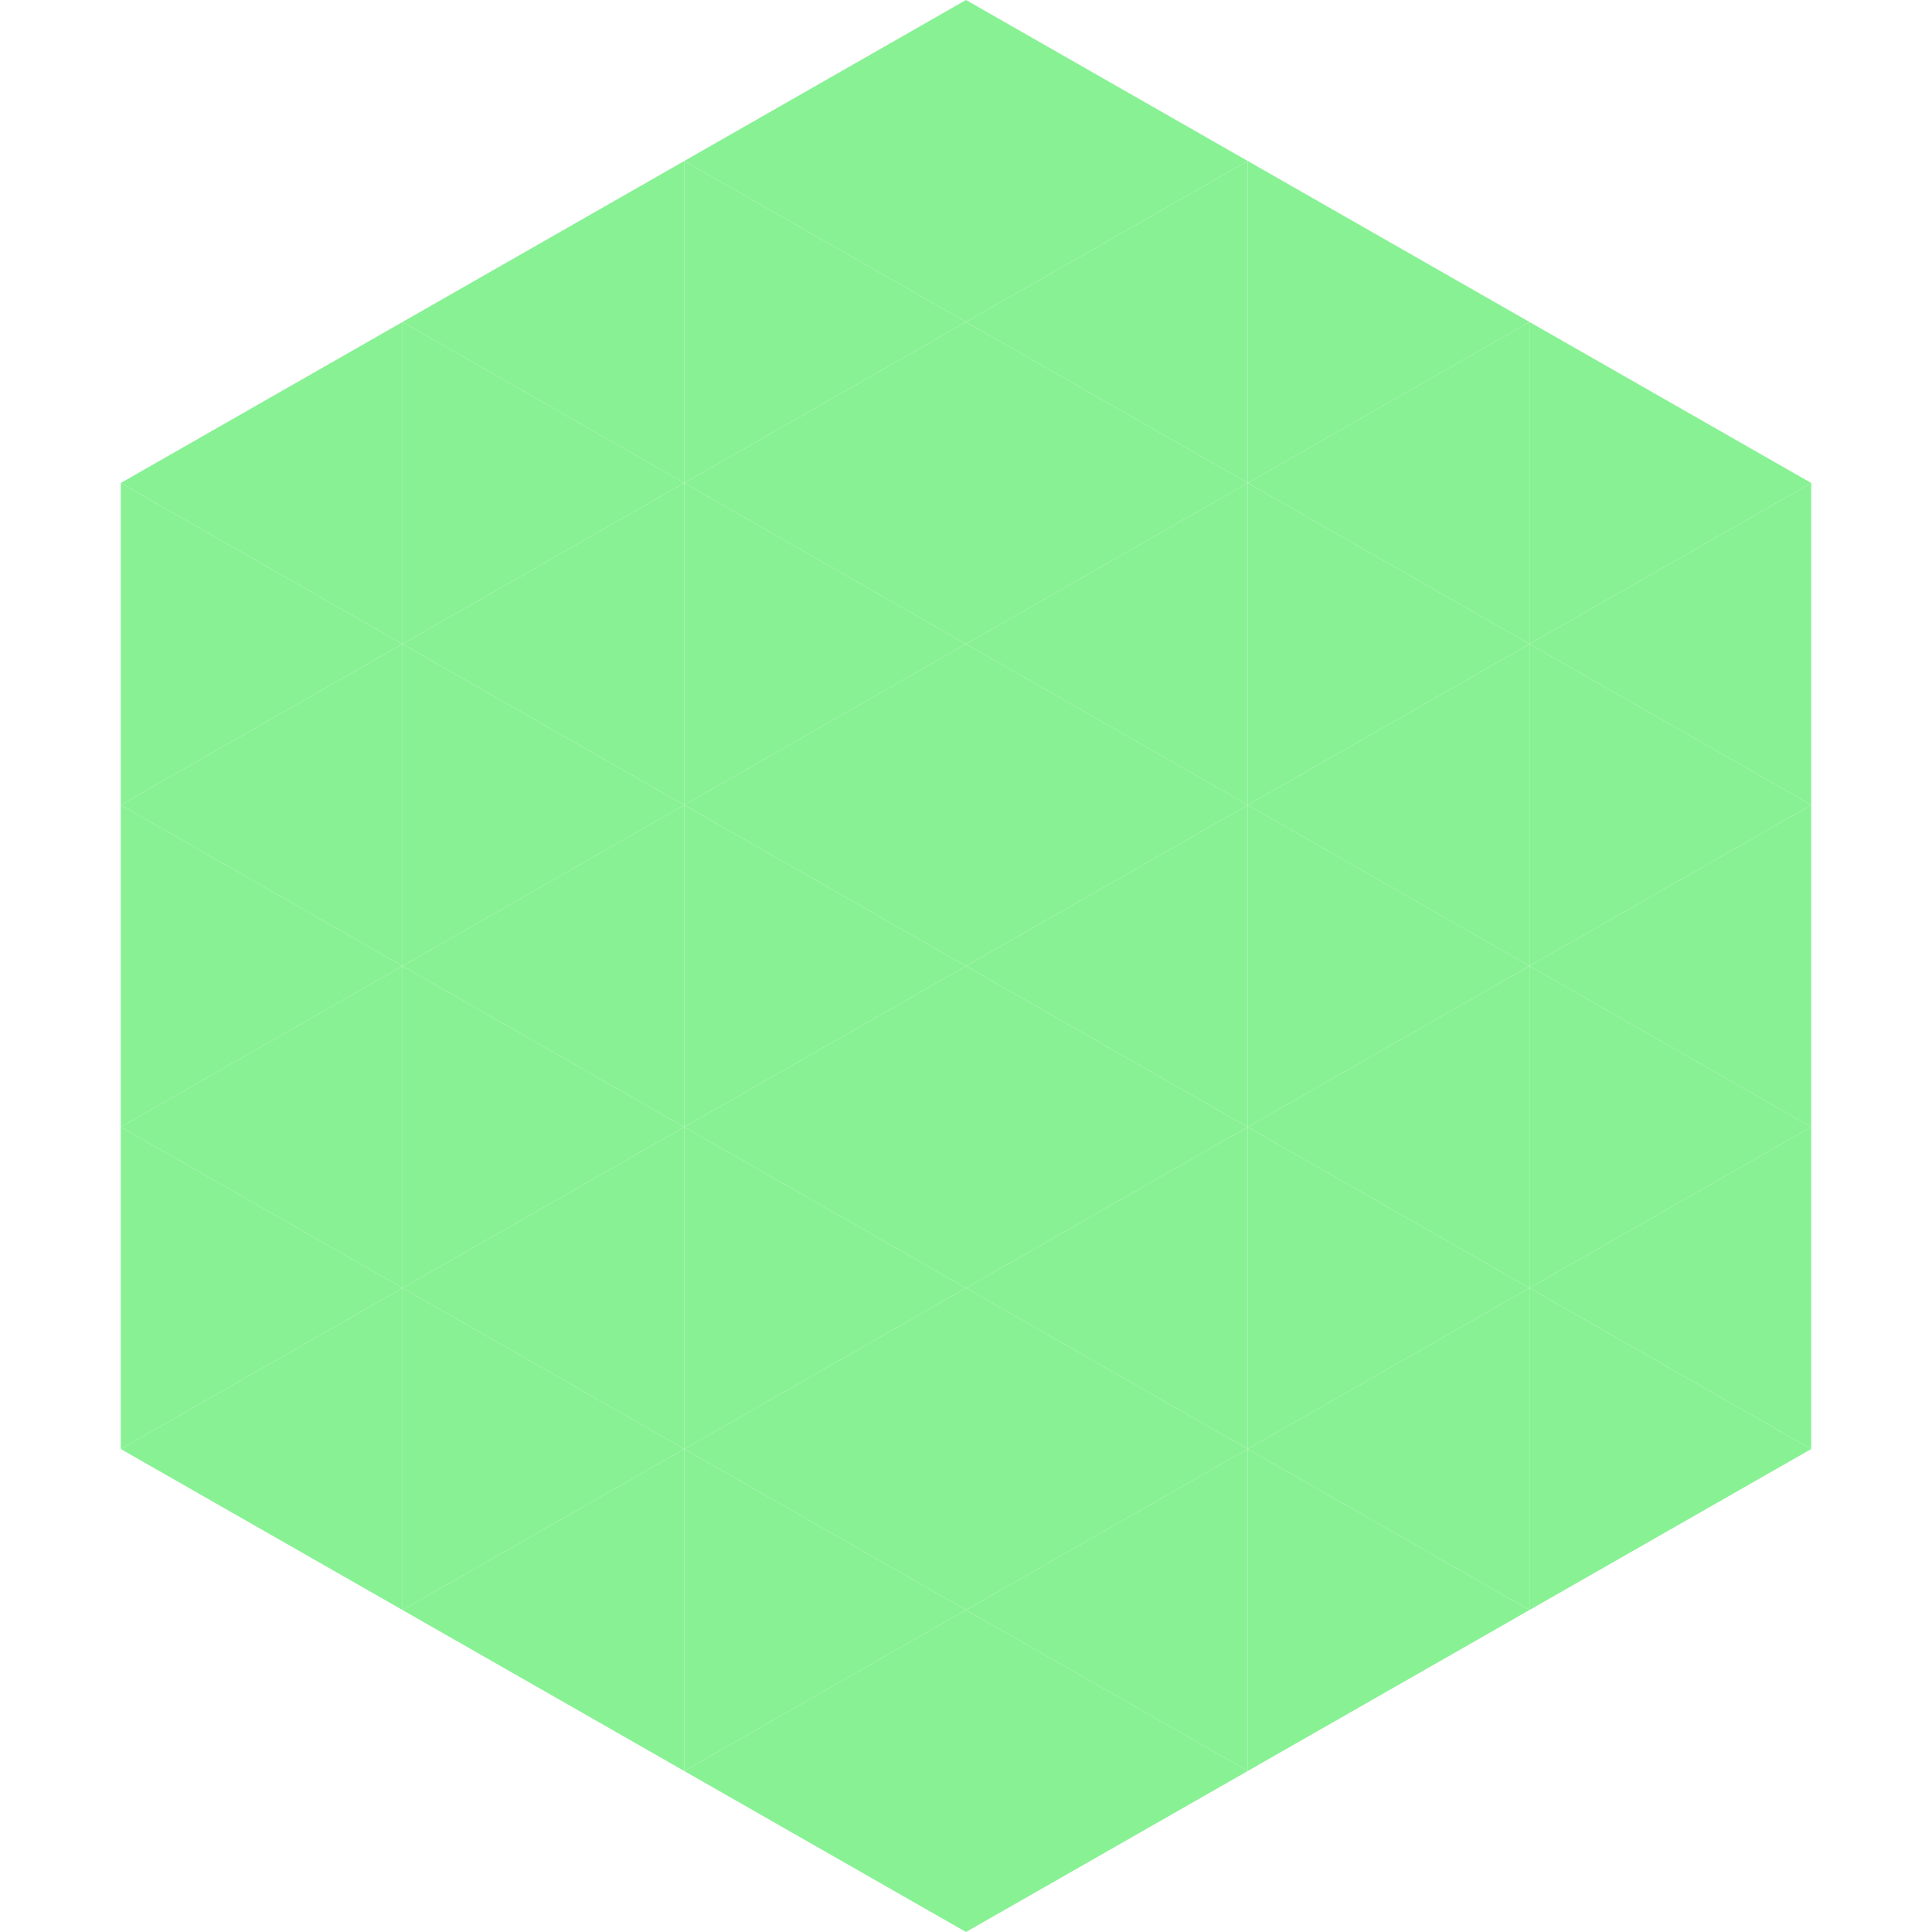 <?xml version="1.0"?>
<!-- Generated by SVGo -->
<svg width="240" height="240"
     xmlns="http://www.w3.org/2000/svg"
     xmlns:xlink="http://www.w3.org/1999/xlink">
<polygon points="50,40 15,60 50,80" style="fill:rgb(136,241,148)" />
<polygon points="190,40 225,60 190,80" style="fill:rgb(136,241,148)" />
<polygon points="15,60 50,80 15,100" style="fill:rgb(136,241,148)" />
<polygon points="225,60 190,80 225,100" style="fill:rgb(136,241,148)" />
<polygon points="50,80 15,100 50,120" style="fill:rgb(136,241,148)" />
<polygon points="190,80 225,100 190,120" style="fill:rgb(136,241,148)" />
<polygon points="15,100 50,120 15,140" style="fill:rgb(136,241,148)" />
<polygon points="225,100 190,120 225,140" style="fill:rgb(136,241,148)" />
<polygon points="50,120 15,140 50,160" style="fill:rgb(136,241,148)" />
<polygon points="190,120 225,140 190,160" style="fill:rgb(136,241,148)" />
<polygon points="15,140 50,160 15,180" style="fill:rgb(136,241,148)" />
<polygon points="225,140 190,160 225,180" style="fill:rgb(136,241,148)" />
<polygon points="50,160 15,180 50,200" style="fill:rgb(136,241,148)" />
<polygon points="190,160 225,180 190,200" style="fill:rgb(136,241,148)" />
<polygon points="15,180 50,200 15,220" style="fill:rgb(255,255,255); fill-opacity:0" />
<polygon points="225,180 190,200 225,220" style="fill:rgb(255,255,255); fill-opacity:0" />
<polygon points="50,0 85,20 50,40" style="fill:rgb(255,255,255); fill-opacity:0" />
<polygon points="190,0 155,20 190,40" style="fill:rgb(255,255,255); fill-opacity:0" />
<polygon points="85,20 50,40 85,60" style="fill:rgb(136,241,148)" />
<polygon points="155,20 190,40 155,60" style="fill:rgb(136,241,148)" />
<polygon points="50,40 85,60 50,80" style="fill:rgb(136,241,148)" />
<polygon points="190,40 155,60 190,80" style="fill:rgb(136,241,148)" />
<polygon points="85,60 50,80 85,100" style="fill:rgb(136,241,148)" />
<polygon points="155,60 190,80 155,100" style="fill:rgb(136,241,148)" />
<polygon points="50,80 85,100 50,120" style="fill:rgb(136,241,148)" />
<polygon points="190,80 155,100 190,120" style="fill:rgb(136,241,148)" />
<polygon points="85,100 50,120 85,140" style="fill:rgb(136,241,148)" />
<polygon points="155,100 190,120 155,140" style="fill:rgb(136,241,148)" />
<polygon points="50,120 85,140 50,160" style="fill:rgb(136,241,148)" />
<polygon points="190,120 155,140 190,160" style="fill:rgb(136,241,148)" />
<polygon points="85,140 50,160 85,180" style="fill:rgb(136,241,148)" />
<polygon points="155,140 190,160 155,180" style="fill:rgb(136,241,148)" />
<polygon points="50,160 85,180 50,200" style="fill:rgb(136,241,148)" />
<polygon points="190,160 155,180 190,200" style="fill:rgb(136,241,148)" />
<polygon points="85,180 50,200 85,220" style="fill:rgb(136,241,148)" />
<polygon points="155,180 190,200 155,220" style="fill:rgb(136,241,148)" />
<polygon points="120,0 85,20 120,40" style="fill:rgb(136,241,148)" />
<polygon points="120,0 155,20 120,40" style="fill:rgb(136,241,148)" />
<polygon points="85,20 120,40 85,60" style="fill:rgb(136,241,148)" />
<polygon points="155,20 120,40 155,60" style="fill:rgb(136,241,148)" />
<polygon points="120,40 85,60 120,80" style="fill:rgb(136,241,148)" />
<polygon points="120,40 155,60 120,80" style="fill:rgb(136,241,148)" />
<polygon points="85,60 120,80 85,100" style="fill:rgb(136,241,148)" />
<polygon points="155,60 120,80 155,100" style="fill:rgb(136,241,148)" />
<polygon points="120,80 85,100 120,120" style="fill:rgb(136,241,148)" />
<polygon points="120,80 155,100 120,120" style="fill:rgb(136,241,148)" />
<polygon points="85,100 120,120 85,140" style="fill:rgb(136,241,148)" />
<polygon points="155,100 120,120 155,140" style="fill:rgb(136,241,148)" />
<polygon points="120,120 85,140 120,160" style="fill:rgb(136,241,148)" />
<polygon points="120,120 155,140 120,160" style="fill:rgb(136,241,148)" />
<polygon points="85,140 120,160 85,180" style="fill:rgb(136,241,148)" />
<polygon points="155,140 120,160 155,180" style="fill:rgb(136,241,148)" />
<polygon points="120,160 85,180 120,200" style="fill:rgb(136,241,148)" />
<polygon points="120,160 155,180 120,200" style="fill:rgb(136,241,148)" />
<polygon points="85,180 120,200 85,220" style="fill:rgb(136,241,148)" />
<polygon points="155,180 120,200 155,220" style="fill:rgb(136,241,148)" />
<polygon points="120,200 85,220 120,240" style="fill:rgb(136,241,148)" />
<polygon points="120,200 155,220 120,240" style="fill:rgb(136,241,148)" />
<polygon points="85,220 120,240 85,260" style="fill:rgb(255,255,255); fill-opacity:0" />
<polygon points="155,220 120,240 155,260" style="fill:rgb(255,255,255); fill-opacity:0" />
</svg>
